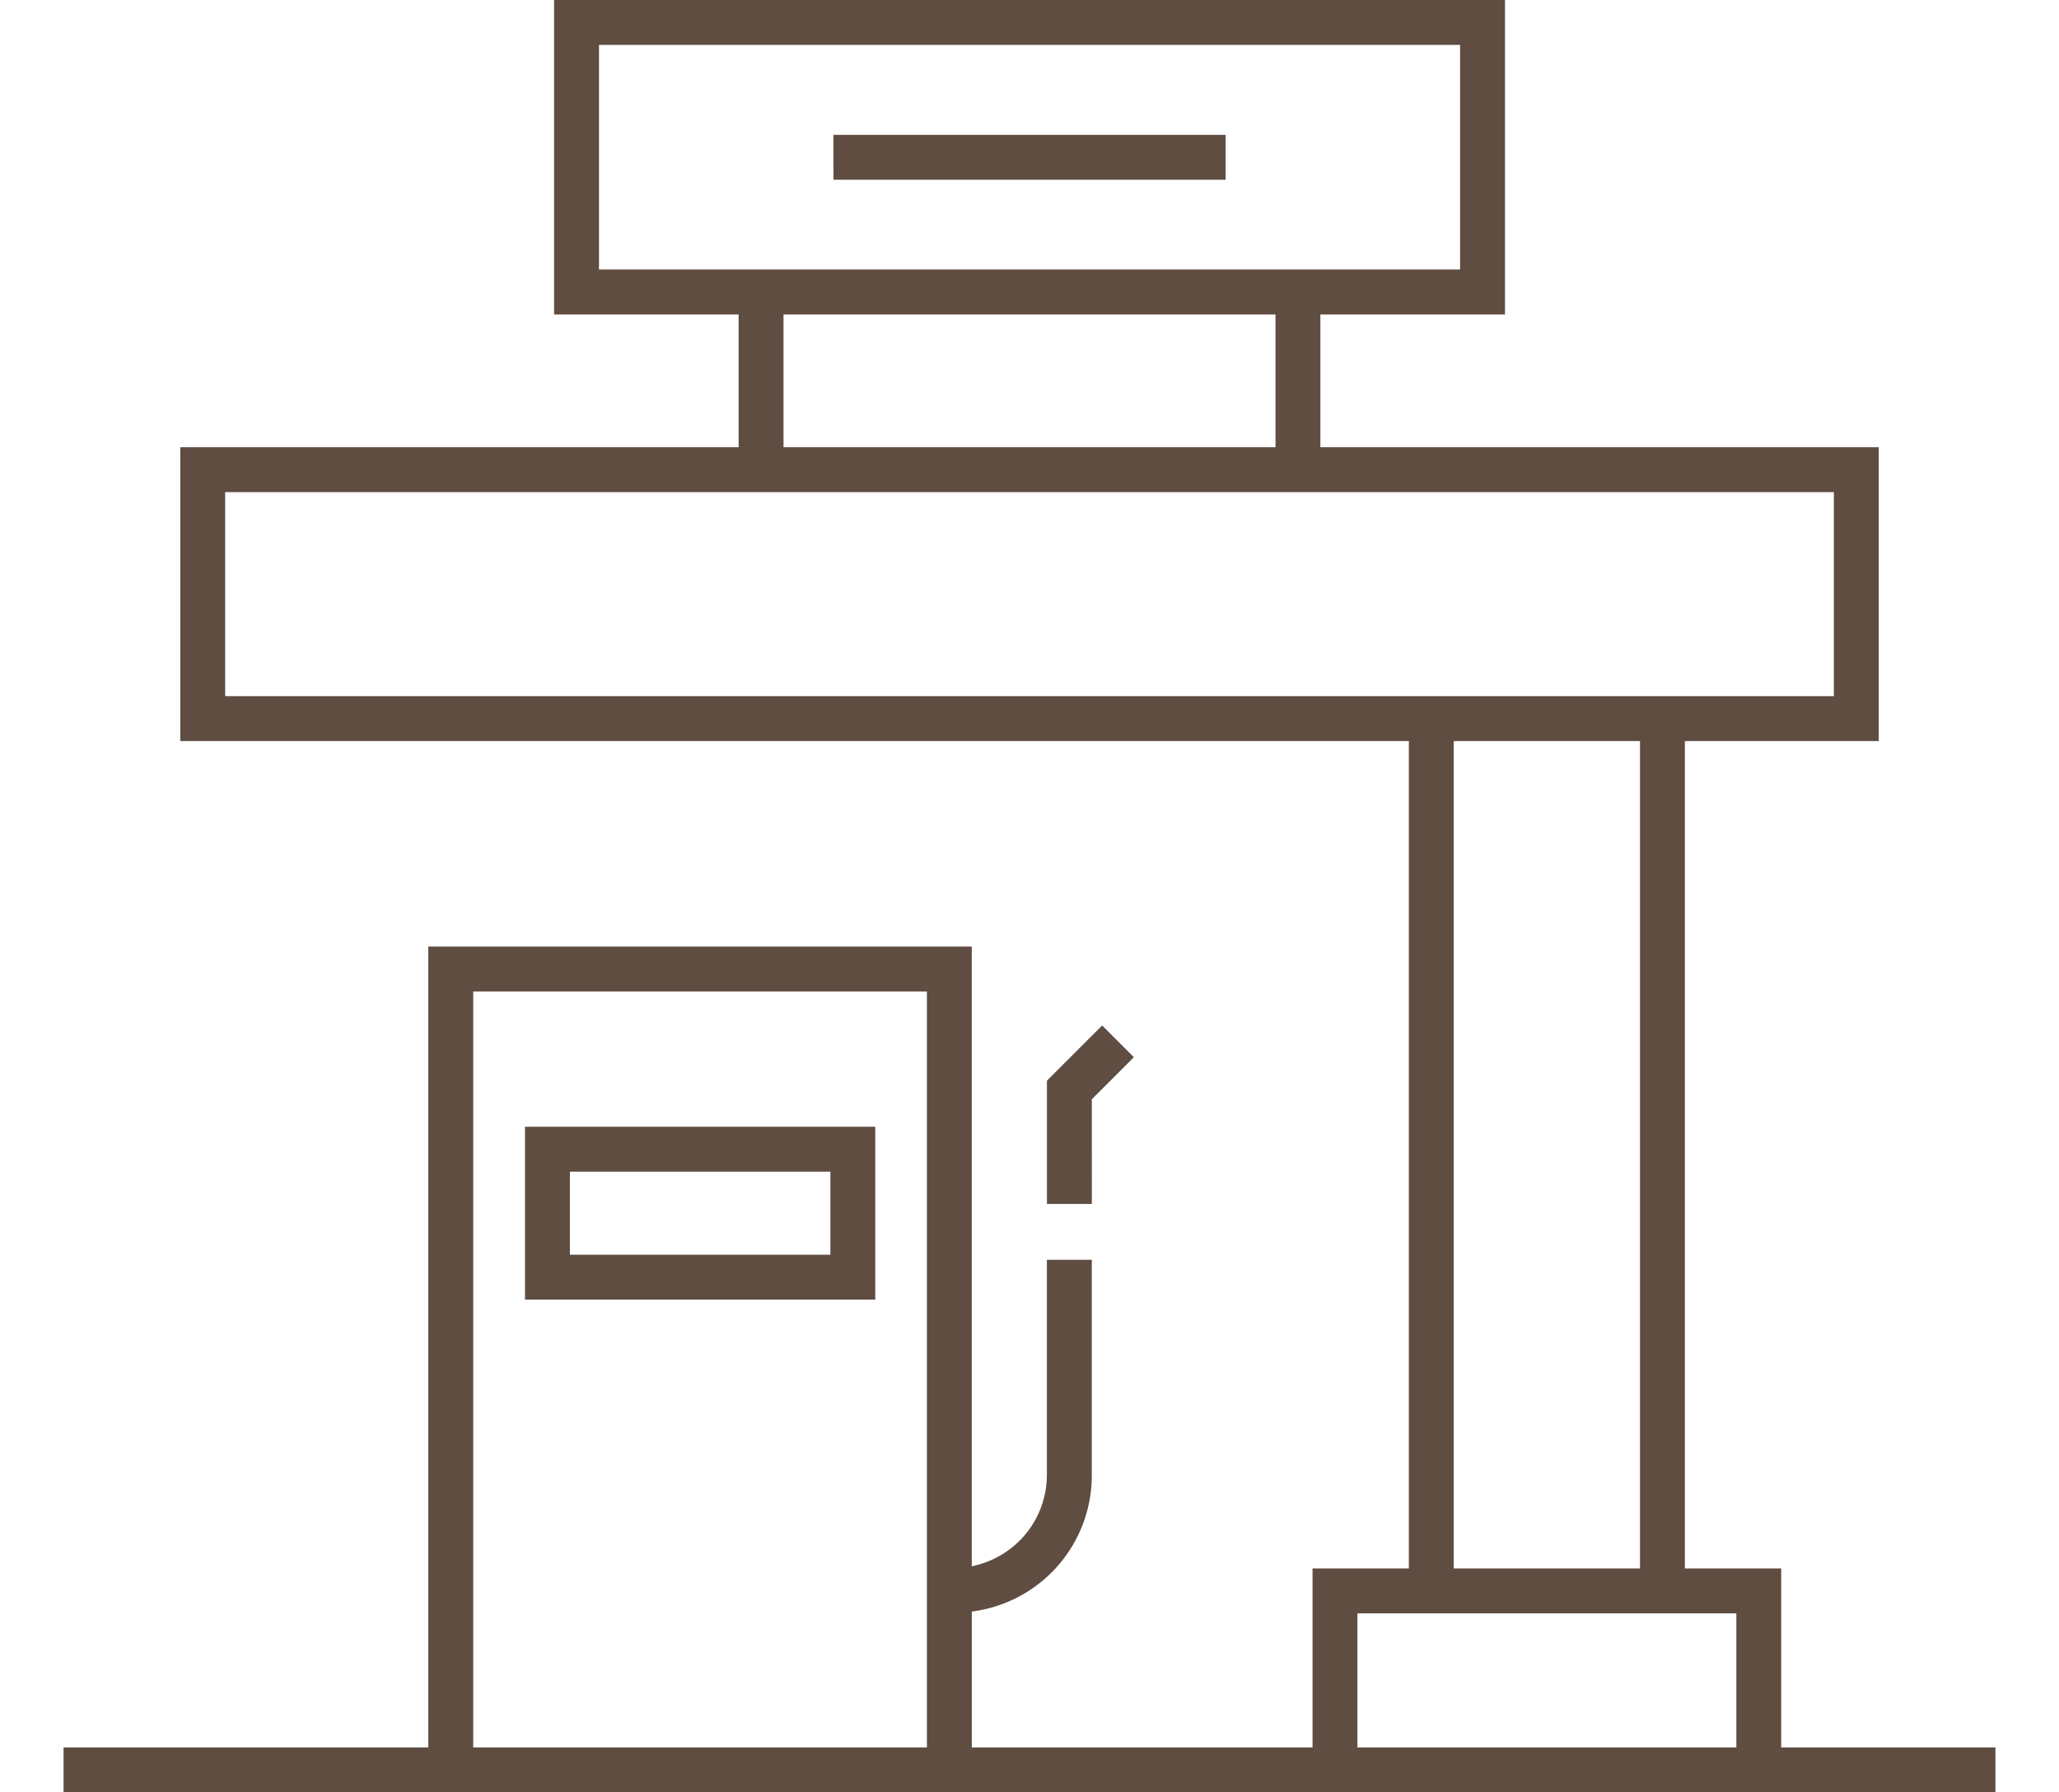 <svg xmlns="http://www.w3.org/2000/svg" viewBox="0 0 88 76.61"><g fill="#5F4D42"><path d="M37.408 48.16h-14.97v7.39h14.97v-7.39zm-1.918 5.47H24.357v-3.55H35.49v3.55zM46.663 46.985l1.798-1.797-1.356-1.357-2.36 2.36v5.268h1.92z"/><path d="M76.127 74.69v-7.65H72.01V31.675h8.286v-12.56H56.432V13.44h7.89V0h-40.64v13.44h7.886v5.676H7.705v12.56h52.508V67.04h-4.116v7.65H41.534v-5.805l.164-.026a5.865 5.865 0 0 0 4.965-5.806v-9.206h-1.92v9.206a3.98 3.98 0 0 1-2.964 3.834l-.246.065V40.458H18.306V74.69H2.716v1.92h82.567v-1.92h-9.156zm-36.512 0h-19.39V42.378h19.39V74.69zM25.6 11.52v-9.6h36.803v9.6H25.6zm28.914 1.92v5.676H33.487V13.44h21.027zM9.624 29.755v-8.72h68.754v8.72H9.623zm60.468 1.92V67.04h-7.96V31.675h7.96zM74.21 74.69H58.015v-5.73H74.21v5.73z"/><path d="M35.62 5.764h16.762v1.92h-16.76z"/></g></svg>